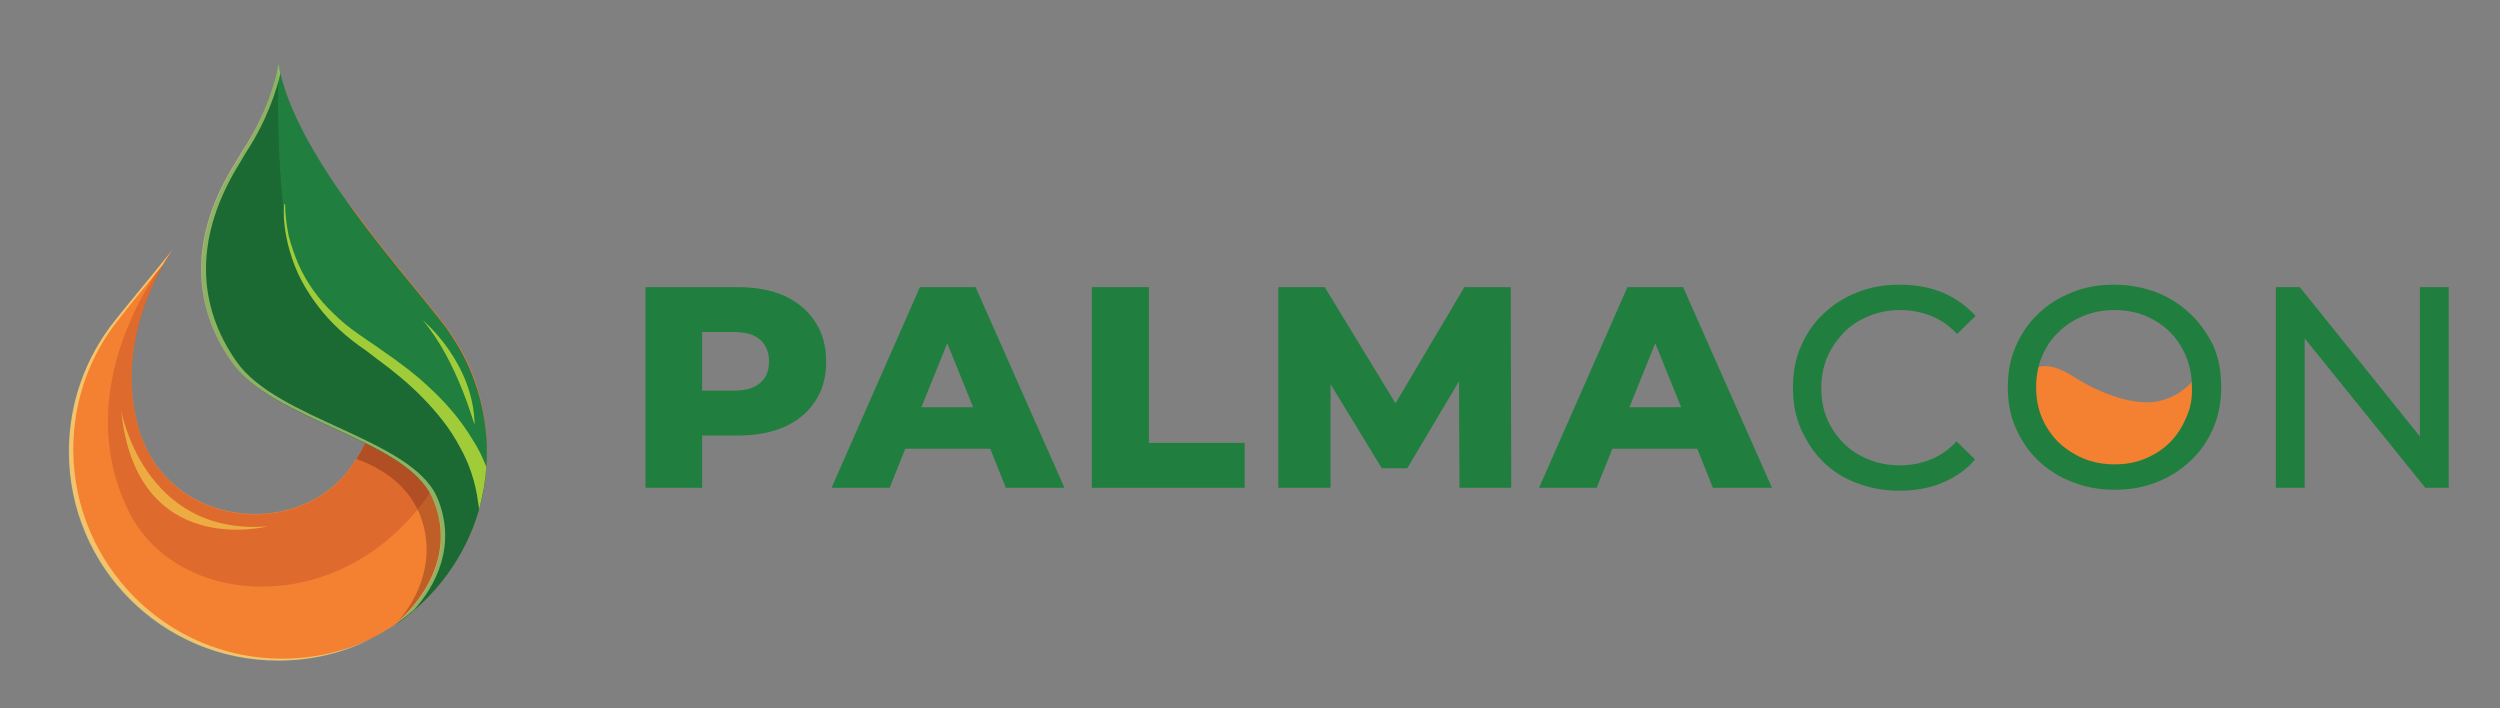 <svg xmlns="http://www.w3.org/2000/svg" xmlns:xlink="http://www.w3.org/1999/xlink" id="Layer_1" x="0px" y="0px" viewBox="0 0 512 145" style="enable-background:new 0 0 512 145;" xml:space="preserve"><rect x="0" y="0" width="512" height="145" fill="#808080" stroke="none"/><style type="text/css">	.st0{fill:#F48132;}	.st1{fill:#207F3E;}	.st2{opacity:0.23;fill:#941A1D;}	.st3{opacity:0.61;fill:#F6F08F;}	.st4{opacity:0.5;fill:#FAEE58;}	.st5{opacity:0.31;fill:#501110;}	.st6{opacity:0.17;fill:#000100;}	.st7{opacity:0.53;fill:#F6F08F;}	.st8{fill:#A1CC3A;}</style><g>	<path class="st0" d="M414.1,80c0,0,0.9-9,10.5-2.9c5.6,3.6,13.3,6.5,18.5,4.8c6.4-2,8.5-7.8,8.5-7.8s-2.3,15.4-5.9,19.4   s-19.2,2.3-23.2,0.2C414.1,89.3,414.1,80,414.1,80z"></path>	<g>		<path class="st1" d="M160.7,60.6c-2.7-1.2-6-1.8-9.7-1.8h-18.8v41.1h11.6V89.2h7.2c3.8,0,7-0.6,9.7-1.8c2.7-1.2,4.8-3,6.3-5.3    c1.5-2.3,2.2-4.9,2.2-8c0-3.1-0.7-5.8-2.2-8.1C165.5,63.6,163.4,61.9,160.7,60.6z M155.7,78.4c-1.2,1.1-3,1.6-5.4,1.6h-6.5V68h6.5    c2.4,0,4.2,0.5,5.4,1.6c1.2,1.1,1.8,2.5,1.8,4.5C157.5,75.9,156.9,77.4,155.7,78.4z"></path>		<path class="st1" d="M188.4,58.8l-18.1,41.1h11.9l3.2-8h17.4l3.2,8H218l-18.2-41.1H188.4z M188.7,83.4l5.3-13.1l5.3,13.1H188.7z"></path>		<polygon class="st1" points="235.3,58.8 223.6,58.8 223.6,99.9 254.9,99.9 254.9,90.7 235.3,90.7   "></polygon>		<polygon class="st1" points="299.9,58.8 285.8,82.6 271.3,58.8 261.8,58.8 261.8,99.9 272.5,99.9 272.5,78.7 283,95.9 288.2,95.9     298.8,78.1 298.9,99.9 309.5,99.9 309.4,58.8   "></polygon>		<path class="st1" d="M333.3,58.8l-18.1,41.1H327l3.2-8h17.4l3.2,8h12.1l-18.2-41.1H333.3z M333.7,83.4l5.3-13.1l5.3,13.1H333.7z"></path>		<path class="st1" d="M377.7,68c1.4-1.4,3.2-2.5,5.1-3.3c2-0.8,4.1-1.2,6.4-1.2c2.2,0,4.3,0.4,6.3,1.2c2,0.8,3.7,2,5.3,3.7l3.8-3.7    c-1.9-2.1-4.2-3.7-6.8-4.8c-2.7-1.1-5.6-1.6-8.8-1.6c-3.1,0-6,0.5-8.7,1.6c-2.6,1-4.9,2.5-6.9,4.4c-2,1.9-3.5,4.1-4.6,6.7    c-1.1,2.5-1.6,5.3-1.6,8.4c0,3.1,0.5,5.8,1.6,8.4c1.1,2.5,2.6,4.8,4.5,6.7c1.9,1.9,4.2,3.4,6.9,4.4c2.6,1,5.5,1.6,8.7,1.6    c3.2,0,6.2-0.5,8.8-1.6c2.7-1.1,5-2.7,6.8-4.8l-3.8-3.7c-1.6,1.7-3.3,2.9-5.3,3.7c-2,0.8-4,1.2-6.3,1.2c-2.3,0-4.5-0.4-6.4-1.2    c-2-0.8-3.7-1.9-5.1-3.3c-1.4-1.4-2.6-3.1-3.4-5c-0.8-1.9-1.2-4-1.2-6.3c0-2.3,0.4-4.4,1.2-6.3C375.1,71.1,376.3,69.5,377.7,68z"></path>		<path class="st1" d="M448.6,64.3c-2-1.9-4.3-3.4-6.9-4.4c-2.6-1-5.5-1.6-8.7-1.6c-3.2,0-6.1,0.5-8.7,1.6c-2.7,1.1-5,2.5-6.9,4.4    c-2,1.9-3.5,4.1-4.6,6.7c-1.1,2.5-1.6,5.3-1.6,8.3c0,3,0.5,5.8,1.6,8.3c1.1,2.5,2.6,4.8,4.6,6.7c2,1.9,4.3,3.4,7,4.4    c2.7,1.1,5.6,1.6,8.7,1.6c3.1,0,6-0.5,8.7-1.6c2.6-1,4.9-2.5,6.9-4.4c2-1.9,3.5-4.1,4.6-6.7c1.1-2.5,1.6-5.3,1.6-8.4    c0-3.1-0.5-5.8-1.6-8.4C452.1,68.4,450.6,66.2,448.6,64.3z M447.7,85.6c-0.8,1.9-1.9,3.6-3.3,5c-1.4,1.4-3.1,2.5-5,3.3    c-1.9,0.8-4,1.2-6.3,1.2c-2.3,0-4.4-0.4-6.4-1.2c-1.9-0.8-3.6-1.9-5.1-3.3c-1.4-1.4-2.6-3.1-3.4-5c-0.8-1.9-1.2-4-1.2-6.3    c0-2.3,0.4-4.4,1.2-6.3c0.8-1.9,1.9-3.6,3.4-5c1.4-1.4,3.1-2.5,5.1-3.3c1.9-0.8,4.1-1.2,6.4-1.2c2.3,0,4.4,0.4,6.3,1.2    c1.9,0.8,3.6,1.9,5,3.3c1.4,1.4,2.5,3.1,3.3,5c0.8,1.9,1.2,4,1.2,6.3C449,81.6,448.6,83.7,447.7,85.6z"></path>		<polygon class="st1" points="495.6,58.8 495.6,89.4 471,58.8 466.1,58.8 466.1,99.9 472,99.9 472,69.3 496.7,99.9 501.5,99.9     501.5,58.8   "></polygon>	</g>	<g>		<path class="st0" d="M99.7,92.5c0,14.8-7.5,27.8-18.8,35.4c0,0,0,0,0,0c-6.8,4.6-15,7.3-23.9,7.3c-23.6,0-42.8-19.1-42.8-42.8    c0-10.1,3.5-19.4,9.4-26.8c2.8-3.5,6.7-8.2,11-13.5c0,0,0-0.1,0.1-0.1c0.2-0.2,0.4-0.5,0.6-0.7c0,0,0.1-0.1,0.1-0.1    c-1,1.3-12.5,17.9-6.9,36.8c5.9,19.8,31.7,22.5,42.7,8.5c0.7-0.9,1.3-1.8,1.9-2.7c11.2-18,2.7-45.9-1.6-52.1    c6.9,9.6,14.6,18.4,19,24.1c0.5,0.6,1,1.3,1.5,2c0,0.1,0.1,0.1,0.1,0.2h0c2.2,3.1,4,6.6,5.3,10.3C98.9,82.8,99.7,87.6,99.7,92.5z"></path>		<path class="st2" d="M97.3,78.4c-10.2,48.8-59.1,51.1-71.1,26C14.6,80.3,30.9,57,34.6,52.2c0,0,0-0.1,0.1-0.1    c0.3-0.3,0.5-0.6,0.6-0.7c0,0,0.1-0.1,0.1-0.1c-1,1.3-12.5,17.9-6.9,36.8c5.9,19.8,31.7,22.5,42.7,8.5c0.7-0.9,1.3-1.8,1.9-2.7    c11.2-18,2.7-45.9-1.6-52.1c6.9,9.6,14.6,18.4,19,24.1c0.5,0.6,1,1.3,1.5,2c0,0.1,0.1,0.1,0.1,0.2h0C94.3,71.3,96,74.7,97.3,78.4z    "></path>		<path class="st3" d="M57.8,134.9c6.6,0,12.9-1.5,18.5-4.2c-5.8,3-12.4,4.6-19.4,4.6c-23.6,0-42.8-19.1-42.8-42.8    c0-10.1,3.5-19.4,9.4-26.8c2.9-3.7,7.2-8.7,11.7-14.4c-0.2,0.3-0.9,1.3-1.9,3c-3.5,4.3-6.6,8-8.9,11c-5.9,7.3-9.4,16.6-9.4,26.8    C15.1,115.7,34.2,134.9,57.8,134.9z"></path>		<path class="st4" d="M24.8,84c0,0,4.5,25.8,30,23.8C54.8,107.8,27.9,114.8,24.8,84z"></path>		<path class="st5" d="M99.7,92.5c0,14.8-7.5,27.8-18.8,35.4c0.2-0.2,8.7-8.5,5.9-20C84.9,100.1,78.6,96,73,94    c11.2-18,2.7-45.9-1.6-52.1c6.9,9.6,14.6,18.4,19,24.1c0.5,0.6,1,1.3,1.5,2c0,0.1,0.1,0.1,0.1,0.2h0C96.9,75,99.7,83.5,99.7,92.5z    "></path>		<path class="st1" d="M99.7,92.5c0,1,0,2.1-0.1,3.1c-0.1,1.7-0.3,3.3-0.6,4.9c-0.2,1.2-0.5,2.4-0.8,3.5c0,0.1-0.1,0.3-0.1,0.4    c-2.8,9.7-9,18-17.2,23.6c4.8-3.9,13.1-14,7.7-26c-5.3-12-32.8-15.8-41.1-27.8c-7.9-11.3-9-25.4,1-41.1c0,0,0,0,0,0    c0.3-0.6,0.7-1.1,1-1.7c0,0,0,0,0,0C55.6,22,56.9,13.8,57,13c0,0,0-0.1,0-0.1c1.5,9.1,7.6,19.4,14.4,28.9c0,0,0,0,0,0    c6.9,9.6,14.6,18.4,19,24.1c0.5,0.6,1,1.3,1.5,2c0,0.1,0.1,0.1,0.1,0.2h0c4.2,6,6.8,13,7.5,20.6C99.7,90,99.7,91.3,99.7,92.5z"></path>		<path class="st6" d="M99,100.5c-0.2,1.2-0.5,2.4-0.8,3.5c0,0.1-0.1,0.3-0.1,0.4c-2.8,9.7-9,18-17.2,23.6c4.8-3.9,13.1-14,7.7-26    c-5.3-12-32.8-15.8-41.1-27.8c-7.9-11.3-9-25.4,1-41.1c0,0,0,0,0,0c0.3-0.6,0.7-1.1,1-1.7c0,0,0,0,0,0C55.6,22,56.9,13.8,57,13    c0,0,0-0.1,0-0.1s-0.8,27.6,3,40.5C63.8,66.4,79.7,71,86.6,80.4C90.8,86.2,96.3,92.4,99,100.5z"></path>		<path class="st7" d="M84.8,124.9c-1.3,1.1-2.6,2.1-4,3c4.8-3.9,13.1-14,7.7-26c-5.3-12-32.8-15.8-41.1-27.8    c-7.9-11.3-9-25.4,1-41.1c0,0,0,0,0,0c0.3-0.6,0.7-1.1,1-1.7c0,0,0,0,0,0C55.6,22,56.9,13.8,57,13c0,0,0-0.1,0-0.1    c0.1,0.7,0.3,1.4,0.4,2.2c-0.7,3.1-2.6,9.4-7,16.1c0,0,0,0,0,0c-0.3,0.5-0.7,1.1-1,1.7c0,0,0,0,0,0c-10,15.8-8.9,29.8-1,41.1    c8.3,12,35.8,15.8,41.1,27.8C93.7,111.6,89.2,120,84.8,124.9z"></path>		<path class="st8" d="M99.6,95.6c-0.2,2.9-0.7,5.7-1.4,8.4c0,0.1-0.1,0.3-0.1,0.4c0-0.5-0.1-1.1-0.2-1.6c-0.5-4-1.8-7.9-3.8-11.4    c-1.9-3.6-4.5-6.8-7.4-9.8c-2.9-3-6.1-5.6-9.5-8.1c-0.8-0.6-1.7-1.3-2.5-1.9l-1.3-0.9l-1.3-1c-1.7-1.3-3.3-2.8-4.8-4.4    c-2.9-3.2-5.3-6.8-6.9-10.8c-0.8-2-1.4-4.1-1.8-6.2c-0.4-2.1-0.6-4.2-0.4-6.4c0,0,0-0.1,0.1-0.1c0,0,0.1,0,0.1,0.1v0    c0,2.1,0.3,4.2,0.7,6.3c0.5,2,1.2,4,2,5.9c1.7,3.8,4.2,7.3,7.2,10.1c1.5,1.5,3.1,2.8,4.8,4l1.3,0.9l1.3,0.9    c0.9,0.6,1.8,1.2,2.6,1.8c3.5,2.4,7,5,10.1,8c3.2,3,6,6.3,8.3,10.1C97.9,91.7,98.8,93.6,99.6,95.6z"></path>		<path class="st8" d="M86.6,65.6c0,0,10.4,8.6,10.6,21.4C97.1,87,93.6,73.8,86.6,65.6z"></path>	</g></g></svg>